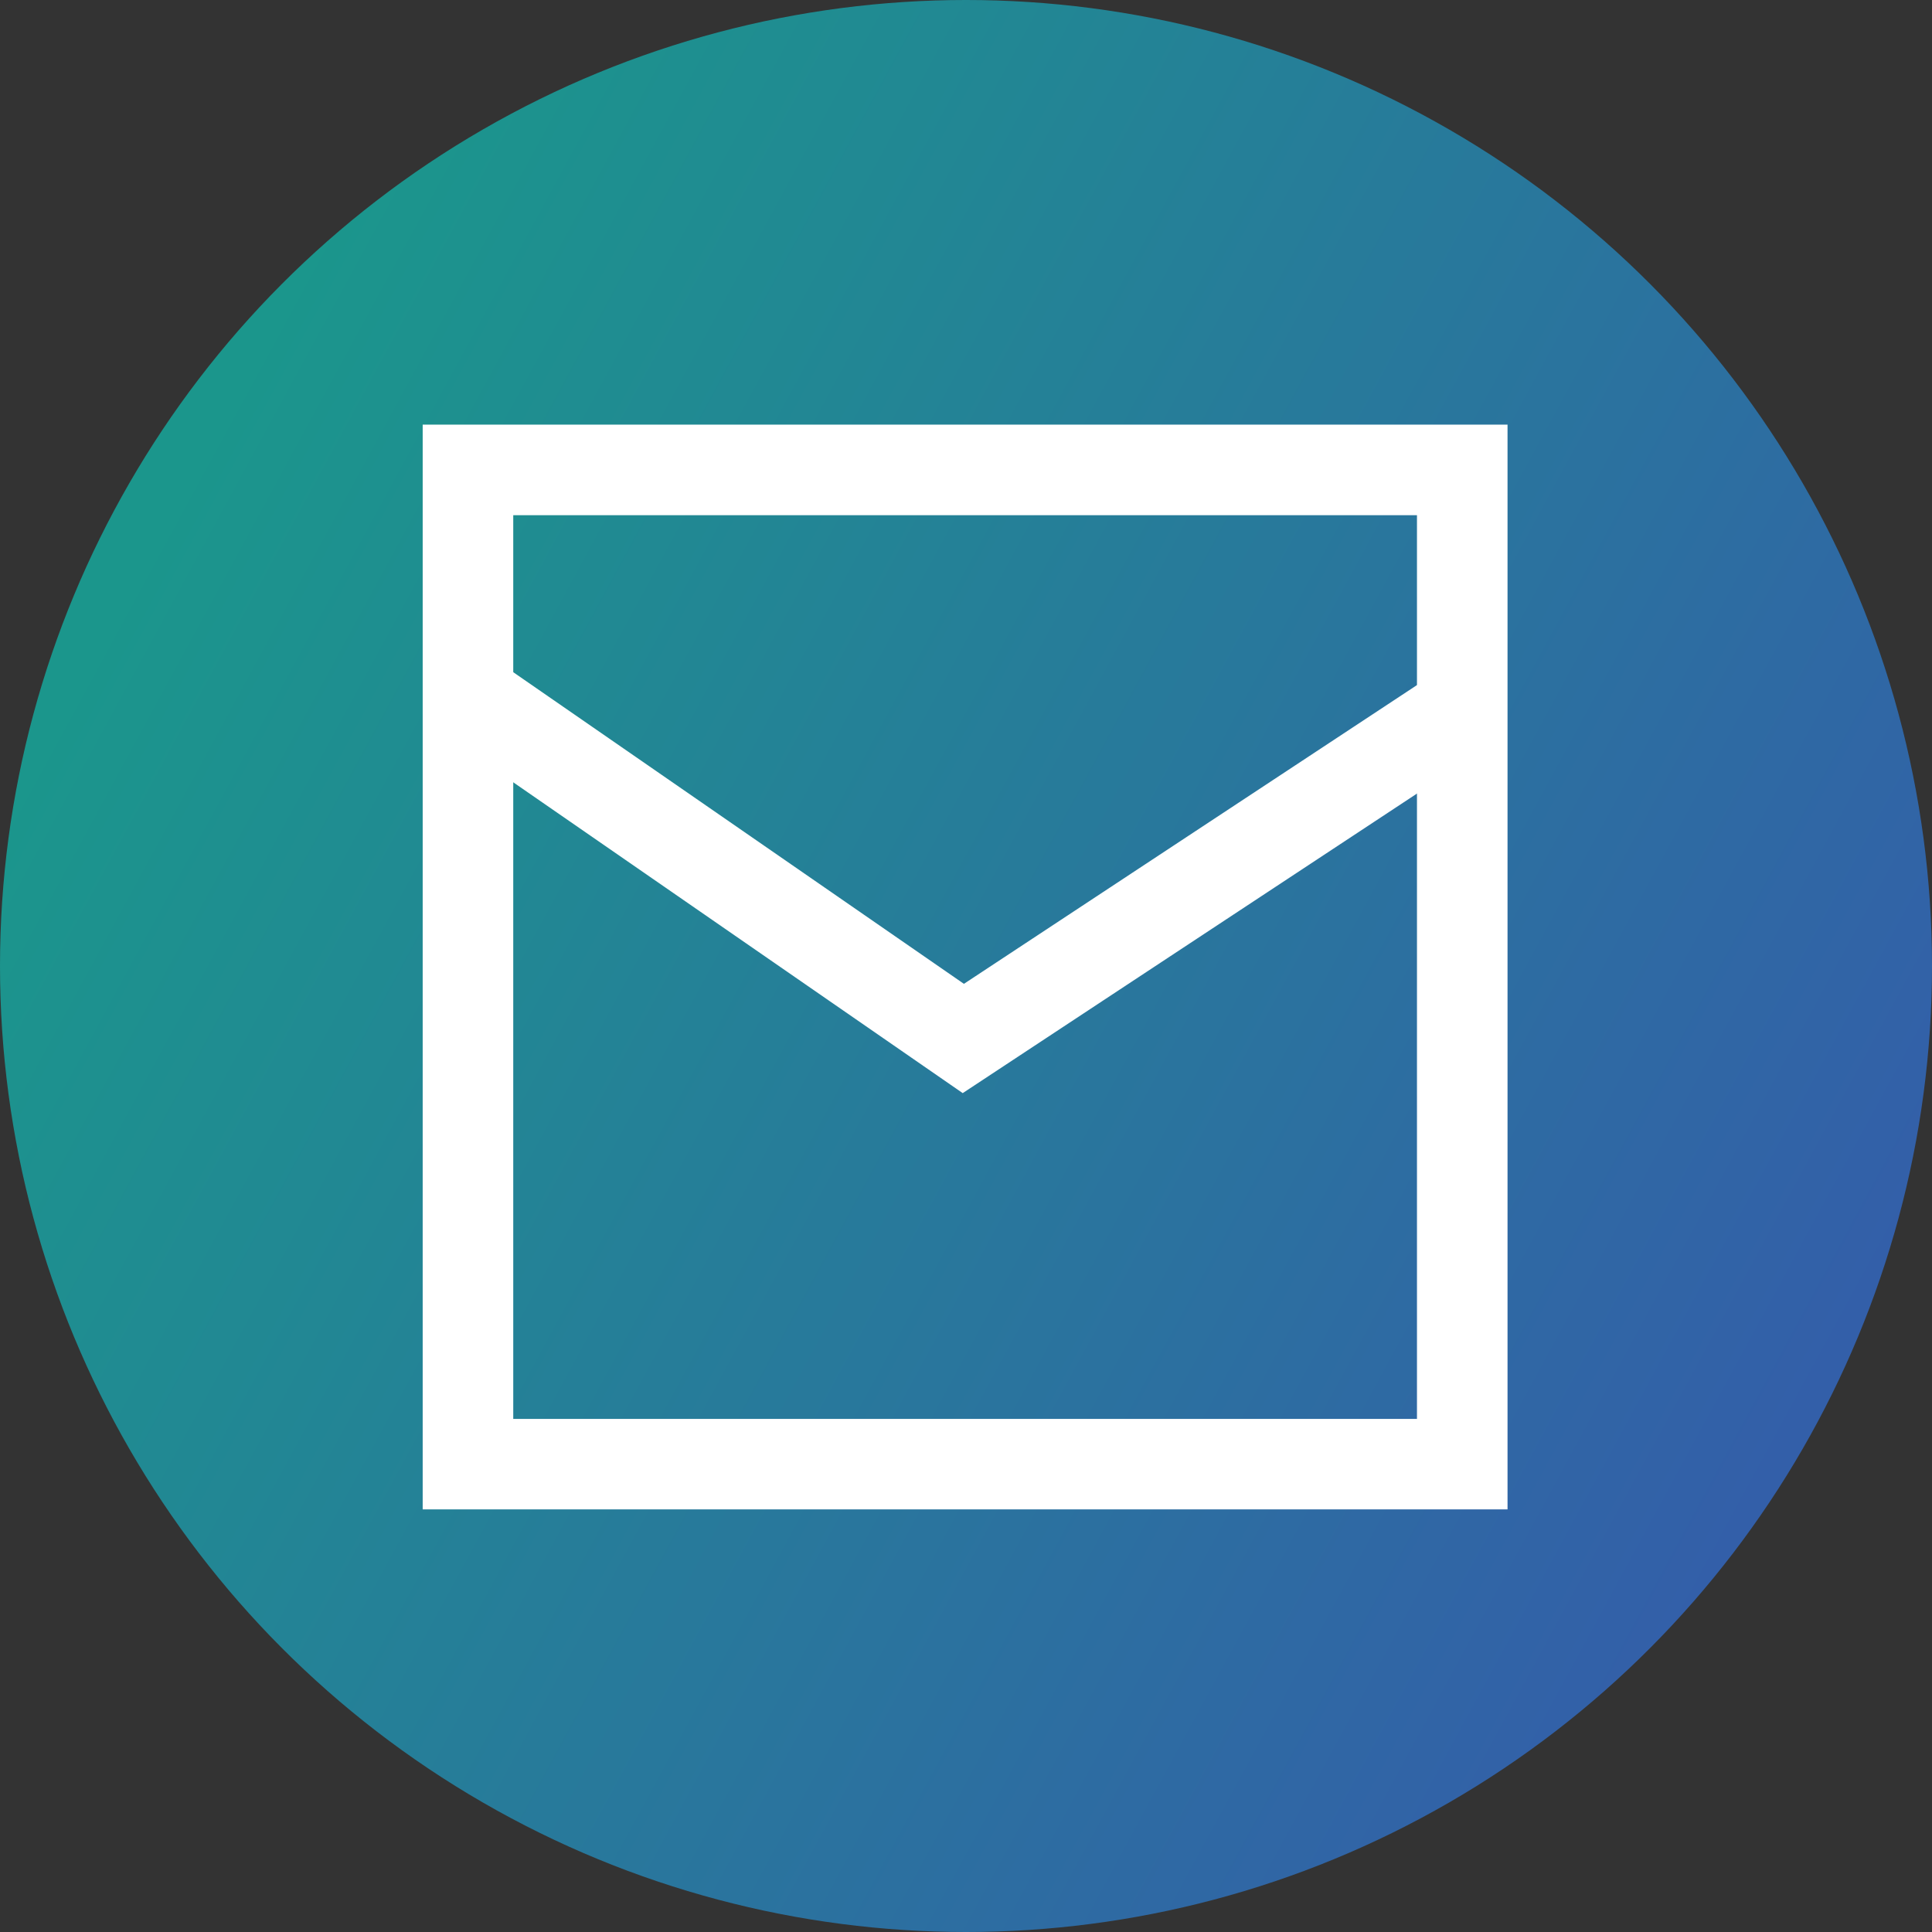 <svg xmlns="http://www.w3.org/2000/svg" xmlns:xlink="http://www.w3.org/1999/xlink" width="64" height="64" viewBox="0 0 64 64">
  <rect x="0" y="0" width="64" height="64" fill="#333333" stroke="none"/>
  <defs>
    <style>
      .cls-1, .cls-4 {
        fill: none;
      }

      .cls-2 {
        fill: url(#linear-gradient);
      }

      .cls-3 {
        clip-path: url(#clip-path);
      }

      .cls-4 {
        stroke: #fff;
        stroke-miterlimit: 10;
        stroke-width: 3px;
      }
    </style>
    <linearGradient id="linear-gradient" y1="0.429" x2="0.876" y2="0.905" gradientUnits="objectBoundingBox">
      <stop offset="0" stop-color="#1b968c"/>
      <stop offset="1" stop-color="#345daa"/>
    </linearGradient>
    <clipPath id="clip-path">
      <rect id="長方形_17" data-name="長方形 17" class="cls-1" width="36" height="36"/>
    </clipPath>
  </defs>
  <g id="グループ_32" data-name="グループ 32" transform="translate(-748 -414.5)">
    <circle id="楕円形_2" data-name="楕円形 2" class="cls-2" cx="32" cy="32" r="32" transform="translate(748 414.5)"/>
    <g id="グループ_19" data-name="グループ 19" transform="translate(762 428.5)">
      <g id="グループ_18" data-name="グループ 18" class="cls-3" transform="translate(0 0)">
        <rect id="長方形_16" data-name="長方形 16" class="cls-4" width="32.937" height="32.937" transform="translate(1.502 1.566)"/>
        <path id="パス_1" data-name="パス 1" class="cls-4" d="M1.5,11.058,18.211,22.614,34.389,11.946" transform="translate(-0.3 -2.213)"/>
      </g>
    </g>
  </g>
</svg>
